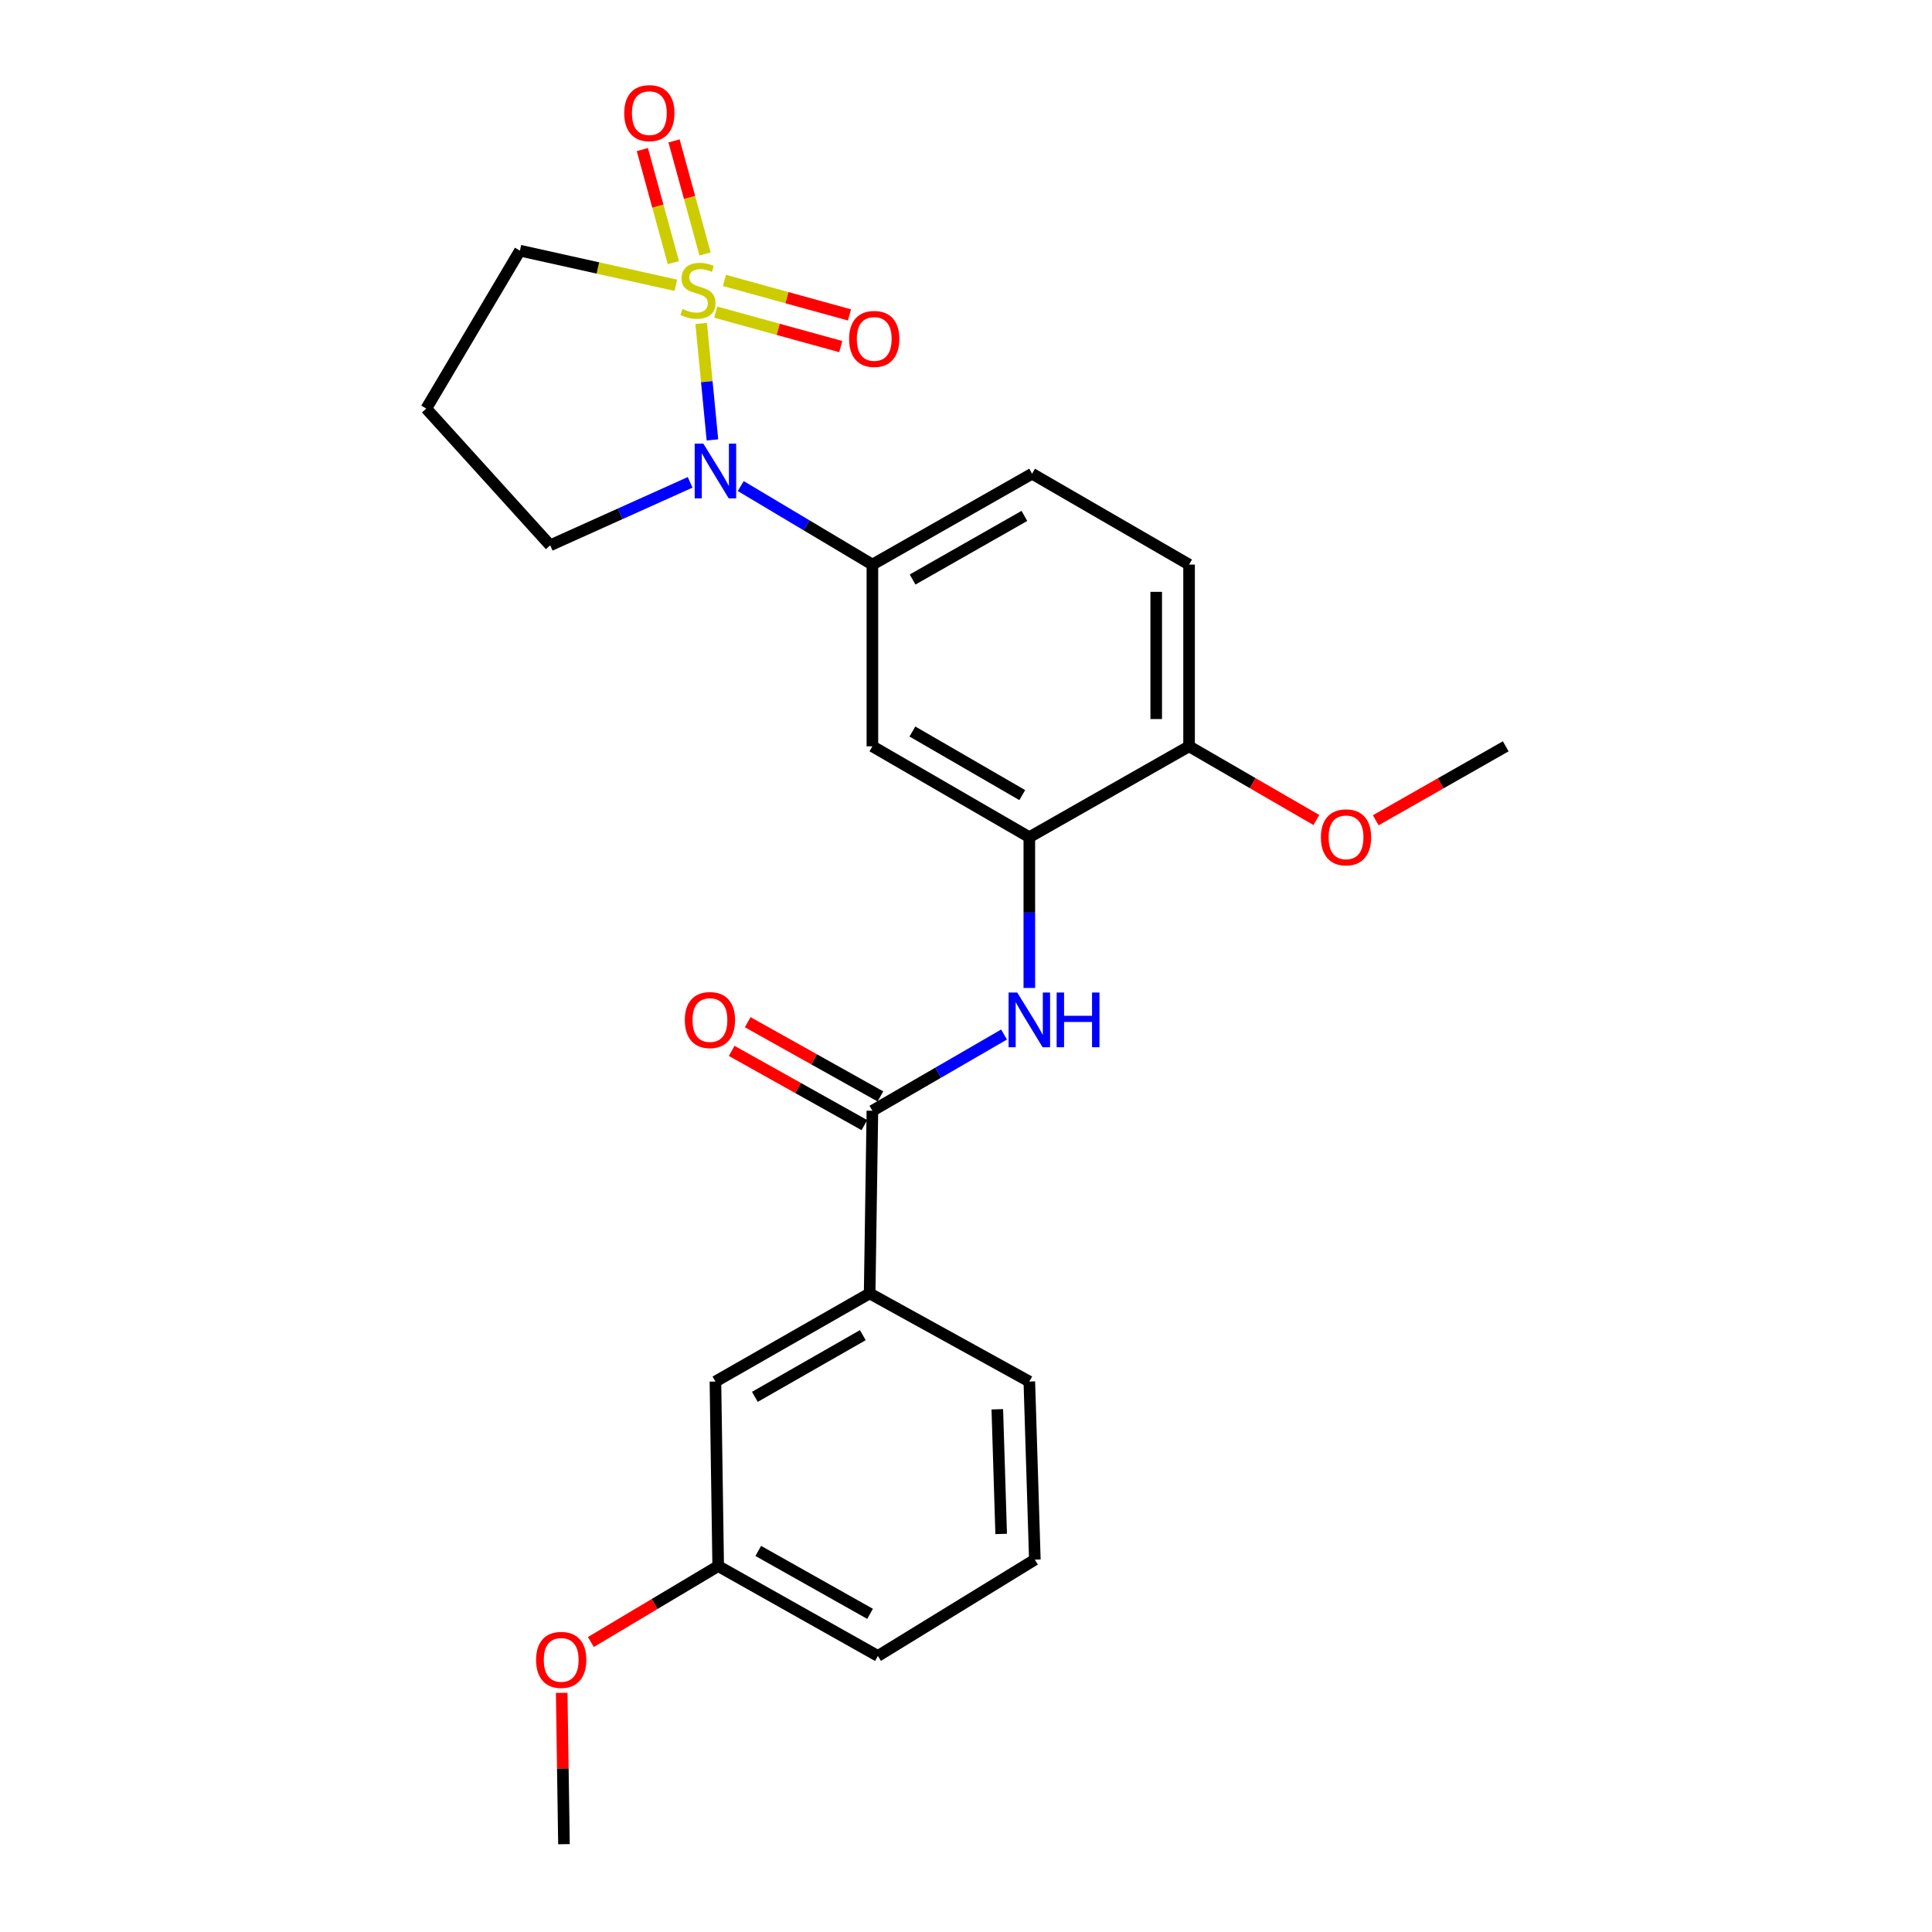 <?xml version='1.0' encoding='iso-8859-1'?>
<svg version='1.1' baseProfile='full'
              xmlns='http://www.w3.org/2000/svg'
                      xmlns:rdkit='http://www.rdkit.org/xml'
                      xmlns:xlink='http://www.w3.org/1999/xlink'
                  xml:space='preserve'
width='1000px' height='1000px' viewBox='0 0 1000 1000'>
<!-- END OF HEADER -->
<rect style='opacity:1.0;fill:#FFFFFF;stroke:none' width='1000' height='1000' x='0' y='0'> </rect>
<path class='bond-0' d='M 362.928,167.427 L 365.84,197.562' style='fill:none;fill-rule:evenodd;stroke:#CCCC00;stroke-width:6px;stroke-linecap:butt;stroke-linejoin:miter;stroke-opacity:1' />
<path class='bond-0' d='M 365.84,197.562 L 368.752,227.697' style='fill:none;fill-rule:evenodd;stroke:#0000FF;stroke-width:6px;stroke-linecap:butt;stroke-linejoin:miter;stroke-opacity:1' />
<path class='bond-6' d='M 364.938,131.448 L 356.911,102.189' style='fill:none;fill-rule:evenodd;stroke:#CCCC00;stroke-width:6px;stroke-linecap:butt;stroke-linejoin:miter;stroke-opacity:1' />
<path class='bond-6' d='M 356.911,102.189 L 348.885,72.93' style='fill:none;fill-rule:evenodd;stroke:#FF0000;stroke-width:6px;stroke-linecap:butt;stroke-linejoin:miter;stroke-opacity:1' />
<path class='bond-6' d='M 348.535,135.948 L 340.508,106.689' style='fill:none;fill-rule:evenodd;stroke:#CCCC00;stroke-width:6px;stroke-linecap:butt;stroke-linejoin:miter;stroke-opacity:1' />
<path class='bond-6' d='M 340.508,106.689 L 332.481,77.43' style='fill:none;fill-rule:evenodd;stroke:#FF0000;stroke-width:6px;stroke-linecap:butt;stroke-linejoin:miter;stroke-opacity:1' />
<path class='bond-7' d='M 370.448,161.551 L 402.808,170.473' style='fill:none;fill-rule:evenodd;stroke:#CCCC00;stroke-width:6px;stroke-linecap:butt;stroke-linejoin:miter;stroke-opacity:1' />
<path class='bond-7' d='M 402.808,170.473 L 435.168,179.395' style='fill:none;fill-rule:evenodd;stroke:#FF0000;stroke-width:6px;stroke-linecap:butt;stroke-linejoin:miter;stroke-opacity:1' />
<path class='bond-7' d='M 374.969,145.153 L 407.329,154.075' style='fill:none;fill-rule:evenodd;stroke:#CCCC00;stroke-width:6px;stroke-linecap:butt;stroke-linejoin:miter;stroke-opacity:1' />
<path class='bond-7' d='M 407.329,154.075 L 439.689,162.997' style='fill:none;fill-rule:evenodd;stroke:#FF0000;stroke-width:6px;stroke-linecap:butt;stroke-linejoin:miter;stroke-opacity:1' />
<path class='bond-11' d='M 349.823,147.656 L 309.467,138.697' style='fill:none;fill-rule:evenodd;stroke:#CCCC00;stroke-width:6px;stroke-linecap:butt;stroke-linejoin:miter;stroke-opacity:1' />
<path class='bond-11' d='M 309.467,138.697 L 269.111,129.738' style='fill:none;fill-rule:evenodd;stroke:#000000;stroke-width:6px;stroke-linecap:butt;stroke-linejoin:miter;stroke-opacity:1' />
<path class='bond-2' d='M 383.411,251.59 L 417.482,271.911' style='fill:none;fill-rule:evenodd;stroke:#0000FF;stroke-width:6px;stroke-linecap:butt;stroke-linejoin:miter;stroke-opacity:1' />
<path class='bond-2' d='M 417.482,271.911 L 451.553,292.231' style='fill:none;fill-rule:evenodd;stroke:#000000;stroke-width:6px;stroke-linecap:butt;stroke-linejoin:miter;stroke-opacity:1' />
<path class='bond-15' d='M 357.221,249.661 L 321,265.957' style='fill:none;fill-rule:evenodd;stroke:#0000FF;stroke-width:6px;stroke-linecap:butt;stroke-linejoin:miter;stroke-opacity:1' />
<path class='bond-15' d='M 321,265.957 L 284.779,282.253' style='fill:none;fill-rule:evenodd;stroke:#000000;stroke-width:6px;stroke-linecap:butt;stroke-linejoin:miter;stroke-opacity:1' />
<path class='bond-1' d='M 451.553,574.931 L 485.623,555.201' style='fill:none;fill-rule:evenodd;stroke:#000000;stroke-width:6px;stroke-linecap:butt;stroke-linejoin:miter;stroke-opacity:1' />
<path class='bond-1' d='M 485.623,555.201 L 519.694,535.471' style='fill:none;fill-rule:evenodd;stroke:#0000FF;stroke-width:6px;stroke-linecap:butt;stroke-linejoin:miter;stroke-opacity:1' />
<path class='bond-8' d='M 451.553,574.931 L 450.126,669.464' style='fill:none;fill-rule:evenodd;stroke:#000000;stroke-width:6px;stroke-linecap:butt;stroke-linejoin:miter;stroke-opacity:1' />
<path class='bond-10' d='M 455.704,567.509 L 421.363,548.299' style='fill:none;fill-rule:evenodd;stroke:#000000;stroke-width:6px;stroke-linecap:butt;stroke-linejoin:miter;stroke-opacity:1' />
<path class='bond-10' d='M 421.363,548.299 L 387.022,529.089' style='fill:none;fill-rule:evenodd;stroke:#FF0000;stroke-width:6px;stroke-linecap:butt;stroke-linejoin:miter;stroke-opacity:1' />
<path class='bond-10' d='M 447.401,582.354 L 413.06,563.144' style='fill:none;fill-rule:evenodd;stroke:#000000;stroke-width:6px;stroke-linecap:butt;stroke-linejoin:miter;stroke-opacity:1' />
<path class='bond-10' d='M 413.06,563.144 L 378.719,543.934' style='fill:none;fill-rule:evenodd;stroke:#FF0000;stroke-width:6px;stroke-linecap:butt;stroke-linejoin:miter;stroke-opacity:1' />
<path class='bond-5' d='M 451.553,292.231 L 451.553,386.291' style='fill:none;fill-rule:evenodd;stroke:#000000;stroke-width:6px;stroke-linecap:butt;stroke-linejoin:miter;stroke-opacity:1' />
<path class='bond-12' d='M 451.553,292.231 L 534.207,245.192' style='fill:none;fill-rule:evenodd;stroke:#000000;stroke-width:6px;stroke-linecap:butt;stroke-linejoin:miter;stroke-opacity:1' />
<path class='bond-12' d='M 472.364,299.958 L 530.222,267.031' style='fill:none;fill-rule:evenodd;stroke:#000000;stroke-width:6px;stroke-linecap:butt;stroke-linejoin:miter;stroke-opacity:1' />
<path class='bond-3' d='M 532.78,511.368 L 532.78,472.345' style='fill:none;fill-rule:evenodd;stroke:#0000FF;stroke-width:6px;stroke-linecap:butt;stroke-linejoin:miter;stroke-opacity:1' />
<path class='bond-3' d='M 532.78,472.345 L 532.78,433.322' style='fill:none;fill-rule:evenodd;stroke:#000000;stroke-width:6px;stroke-linecap:butt;stroke-linejoin:miter;stroke-opacity:1' />
<path class='bond-4' d='M 532.78,433.322 L 451.553,386.291' style='fill:none;fill-rule:evenodd;stroke:#000000;stroke-width:6px;stroke-linecap:butt;stroke-linejoin:miter;stroke-opacity:1' />
<path class='bond-4' d='M 529.119,411.547 L 472.259,378.626' style='fill:none;fill-rule:evenodd;stroke:#000000;stroke-width:6px;stroke-linecap:butt;stroke-linejoin:miter;stroke-opacity:1' />
<path class='bond-26' d='M 532.78,433.322 L 615.463,386.291' style='fill:none;fill-rule:evenodd;stroke:#000000;stroke-width:6px;stroke-linecap:butt;stroke-linejoin:miter;stroke-opacity:1' />
<path class='bond-13' d='M 450.126,669.464 L 370.306,715.086' style='fill:none;fill-rule:evenodd;stroke:#000000;stroke-width:6px;stroke-linecap:butt;stroke-linejoin:miter;stroke-opacity:1' />
<path class='bond-13' d='M 446.593,691.075 L 390.719,723.01' style='fill:none;fill-rule:evenodd;stroke:#000000;stroke-width:6px;stroke-linecap:butt;stroke-linejoin:miter;stroke-opacity:1' />
<path class='bond-20' d='M 450.126,669.464 L 532.78,715.086' style='fill:none;fill-rule:evenodd;stroke:#000000;stroke-width:6px;stroke-linecap:butt;stroke-linejoin:miter;stroke-opacity:1' />
<path class='bond-9' d='M 615.463,386.291 L 615.463,292.231' style='fill:none;fill-rule:evenodd;stroke:#000000;stroke-width:6px;stroke-linecap:butt;stroke-linejoin:miter;stroke-opacity:1' />
<path class='bond-9' d='M 598.454,372.182 L 598.454,306.34' style='fill:none;fill-rule:evenodd;stroke:#000000;stroke-width:6px;stroke-linecap:butt;stroke-linejoin:miter;stroke-opacity:1' />
<path class='bond-18' d='M 615.463,386.291 L 648.408,405.364' style='fill:none;fill-rule:evenodd;stroke:#000000;stroke-width:6px;stroke-linecap:butt;stroke-linejoin:miter;stroke-opacity:1' />
<path class='bond-18' d='M 648.408,405.364 L 681.354,424.437' style='fill:none;fill-rule:evenodd;stroke:#FF0000;stroke-width:6px;stroke-linecap:butt;stroke-linejoin:miter;stroke-opacity:1' />
<path class='bond-16' d='M 269.111,129.738 L 220.636,211.476' style='fill:none;fill-rule:evenodd;stroke:#000000;stroke-width:6px;stroke-linecap:butt;stroke-linejoin:miter;stroke-opacity:1' />
<path class='bond-14' d='M 534.207,245.192 L 615.463,292.231' style='fill:none;fill-rule:evenodd;stroke:#000000;stroke-width:6px;stroke-linecap:butt;stroke-linejoin:miter;stroke-opacity:1' />
<path class='bond-17' d='M 370.306,715.086 L 371.733,810.602' style='fill:none;fill-rule:evenodd;stroke:#000000;stroke-width:6px;stroke-linecap:butt;stroke-linejoin:miter;stroke-opacity:1' />
<path class='bond-25' d='M 284.779,282.253 L 220.636,211.476' style='fill:none;fill-rule:evenodd;stroke:#000000;stroke-width:6px;stroke-linecap:butt;stroke-linejoin:miter;stroke-opacity:1' />
<path class='bond-19' d='M 371.733,810.602 L 338.787,830.252' style='fill:none;fill-rule:evenodd;stroke:#000000;stroke-width:6px;stroke-linecap:butt;stroke-linejoin:miter;stroke-opacity:1' />
<path class='bond-19' d='M 338.787,830.252 L 305.842,849.903' style='fill:none;fill-rule:evenodd;stroke:#FF0000;stroke-width:6px;stroke-linecap:butt;stroke-linejoin:miter;stroke-opacity:1' />
<path class='bond-27' d='M 371.733,810.602 L 454.397,857.121' style='fill:none;fill-rule:evenodd;stroke:#000000;stroke-width:6px;stroke-linecap:butt;stroke-linejoin:miter;stroke-opacity:1' />
<path class='bond-27' d='M 392.474,802.756 L 450.339,835.32' style='fill:none;fill-rule:evenodd;stroke:#000000;stroke-width:6px;stroke-linecap:butt;stroke-linejoin:miter;stroke-opacity:1' />
<path class='bond-23' d='M 712.078,424.573 L 745.721,405.432' style='fill:none;fill-rule:evenodd;stroke:#FF0000;stroke-width:6px;stroke-linecap:butt;stroke-linejoin:miter;stroke-opacity:1' />
<path class='bond-23' d='M 745.721,405.432 L 779.364,386.291' style='fill:none;fill-rule:evenodd;stroke:#000000;stroke-width:6px;stroke-linecap:butt;stroke-linejoin:miter;stroke-opacity:1' />
<path class='bond-24' d='M 290.733,876.215 L 291.318,915.38' style='fill:none;fill-rule:evenodd;stroke:#FF0000;stroke-width:6px;stroke-linecap:butt;stroke-linejoin:miter;stroke-opacity:1' />
<path class='bond-24' d='M 291.318,915.38 L 291.904,954.545' style='fill:none;fill-rule:evenodd;stroke:#000000;stroke-width:6px;stroke-linecap:butt;stroke-linejoin:miter;stroke-opacity:1' />
<path class='bond-21' d='M 532.78,715.086 L 535.634,807.266' style='fill:none;fill-rule:evenodd;stroke:#000000;stroke-width:6px;stroke-linecap:butt;stroke-linejoin:miter;stroke-opacity:1' />
<path class='bond-21' d='M 516.207,729.439 L 518.205,793.965' style='fill:none;fill-rule:evenodd;stroke:#000000;stroke-width:6px;stroke-linecap:butt;stroke-linejoin:miter;stroke-opacity:1' />
<path class='bond-22' d='M 535.634,807.266 L 454.397,857.121' style='fill:none;fill-rule:evenodd;stroke:#000000;stroke-width:6px;stroke-linecap:butt;stroke-linejoin:miter;stroke-opacity:1' />
<path  class='atom-0' d='M 353.263 159.916
Q 353.583 160.036, 354.903 160.596
Q 356.223 161.156, 357.663 161.516
Q 359.143 161.836, 360.583 161.836
Q 363.263 161.836, 364.823 160.556
Q 366.383 159.236, 366.383 156.956
Q 366.383 155.396, 365.583 154.436
Q 364.823 153.476, 363.623 152.956
Q 362.423 152.436, 360.423 151.836
Q 357.903 151.076, 356.383 150.356
Q 354.903 149.636, 353.823 148.116
Q 352.783 146.596, 352.783 144.036
Q 352.783 140.476, 355.183 138.276
Q 357.623 136.076, 362.423 136.076
Q 365.703 136.076, 369.423 137.636
L 368.503 140.716
Q 365.103 139.316, 362.543 139.316
Q 359.783 139.316, 358.263 140.476
Q 356.743 141.596, 356.783 143.556
Q 356.783 145.076, 357.543 145.996
Q 358.343 146.916, 359.463 147.436
Q 360.623 147.956, 362.543 148.556
Q 365.103 149.356, 366.623 150.156
Q 368.143 150.956, 369.223 152.596
Q 370.343 154.196, 370.343 156.956
Q 370.343 160.876, 367.703 162.996
Q 365.103 165.076, 360.743 165.076
Q 358.223 165.076, 356.303 164.516
Q 354.423 163.996, 352.183 163.076
L 353.263 159.916
' fill='#CCCC00'/>
<path  class='atom-1' d='M 364.046 229.614
L 373.326 244.614
Q 374.246 246.094, 375.726 248.774
Q 377.206 251.454, 377.286 251.614
L 377.286 229.614
L 381.046 229.614
L 381.046 257.934
L 377.166 257.934
L 367.206 241.534
Q 366.046 239.614, 364.806 237.414
Q 363.606 235.214, 363.246 234.534
L 363.246 257.934
L 359.566 257.934
L 359.566 229.614
L 364.046 229.614
' fill='#0000FF'/>
<path  class='atom-4' d='M 526.52 513.732
L 535.8 528.732
Q 536.72 530.212, 538.2 532.892
Q 539.68 535.572, 539.76 535.732
L 539.76 513.732
L 543.52 513.732
L 543.52 542.052
L 539.64 542.052
L 529.68 525.652
Q 528.52 523.732, 527.28 521.532
Q 526.08 519.332, 525.72 518.652
L 525.72 542.052
L 522.04 542.052
L 522.04 513.732
L 526.52 513.732
' fill='#0000FF'/>
<path  class='atom-4' d='M 546.92 513.732
L 550.76 513.732
L 550.76 525.772
L 565.24 525.772
L 565.24 513.732
L 569.08 513.732
L 569.08 542.052
L 565.24 542.052
L 565.24 528.972
L 550.76 528.972
L 550.76 542.052
L 546.92 542.052
L 546.92 513.732
' fill='#0000FF'/>
<path  class='atom-7' d='M 323.099 58.55
Q 323.099 51.75, 326.459 47.95
Q 329.819 44.15, 336.099 44.15
Q 342.379 44.15, 345.739 47.95
Q 349.099 51.75, 349.099 58.55
Q 349.099 65.43, 345.699 69.35
Q 342.299 73.23, 336.099 73.23
Q 329.859 73.23, 326.459 69.35
Q 323.099 65.47, 323.099 58.55
M 336.099 70.03
Q 340.419 70.03, 342.739 67.15
Q 345.099 64.23, 345.099 58.55
Q 345.099 52.99, 342.739 50.19
Q 340.419 47.35, 336.099 47.35
Q 331.779 47.35, 329.419 50.15
Q 327.099 52.95, 327.099 58.55
Q 327.099 64.27, 329.419 67.15
Q 331.779 70.03, 336.099 70.03
' fill='#FF0000'/>
<path  class='atom-8' d='M 439.497 175.431
Q 439.497 168.631, 442.857 164.831
Q 446.217 161.031, 452.497 161.031
Q 458.777 161.031, 462.137 164.831
Q 465.497 168.631, 465.497 175.431
Q 465.497 182.311, 462.097 186.231
Q 458.697 190.111, 452.497 190.111
Q 446.257 190.111, 442.857 186.231
Q 439.497 182.351, 439.497 175.431
M 452.497 186.911
Q 456.817 186.911, 459.137 184.031
Q 461.497 181.111, 461.497 175.431
Q 461.497 169.871, 459.137 167.071
Q 456.817 164.231, 452.497 164.231
Q 448.177 164.231, 445.817 167.031
Q 443.497 169.831, 443.497 175.431
Q 443.497 181.151, 445.817 184.031
Q 448.177 186.911, 452.497 186.911
' fill='#FF0000'/>
<path  class='atom-11' d='M 354.462 527.972
Q 354.462 521.172, 357.822 517.372
Q 361.182 513.572, 367.462 513.572
Q 373.742 513.572, 377.102 517.372
Q 380.462 521.172, 380.462 527.972
Q 380.462 534.852, 377.062 538.772
Q 373.662 542.652, 367.462 542.652
Q 361.222 542.652, 357.822 538.772
Q 354.462 534.892, 354.462 527.972
M 367.462 539.452
Q 371.782 539.452, 374.102 536.572
Q 376.462 533.652, 376.462 527.972
Q 376.462 522.412, 374.102 519.612
Q 371.782 516.772, 367.462 516.772
Q 363.142 516.772, 360.782 519.572
Q 358.462 522.372, 358.462 527.972
Q 358.462 533.692, 360.782 536.572
Q 363.142 539.452, 367.462 539.452
' fill='#FF0000'/>
<path  class='atom-19' d='M 683.7 433.402
Q 683.7 426.602, 687.06 422.802
Q 690.42 419.002, 696.7 419.002
Q 702.98 419.002, 706.34 422.802
Q 709.7 426.602, 709.7 433.402
Q 709.7 440.282, 706.3 444.202
Q 702.9 448.082, 696.7 448.082
Q 690.46 448.082, 687.06 444.202
Q 683.7 440.322, 683.7 433.402
M 696.7 444.882
Q 701.02 444.882, 703.34 442.002
Q 705.7 439.082, 705.7 433.402
Q 705.7 427.842, 703.34 425.042
Q 701.02 422.202, 696.7 422.202
Q 692.38 422.202, 690.02 425.002
Q 687.7 427.802, 687.7 433.402
Q 687.7 439.122, 690.02 442.002
Q 692.38 444.882, 696.7 444.882
' fill='#FF0000'/>
<path  class='atom-20' d='M 277.477 859.148
Q 277.477 852.348, 280.837 848.548
Q 284.197 844.748, 290.477 844.748
Q 296.757 844.748, 300.117 848.548
Q 303.477 852.348, 303.477 859.148
Q 303.477 866.028, 300.077 869.948
Q 296.677 873.828, 290.477 873.828
Q 284.237 873.828, 280.837 869.948
Q 277.477 866.068, 277.477 859.148
M 290.477 870.628
Q 294.797 870.628, 297.117 867.748
Q 299.477 864.828, 299.477 859.148
Q 299.477 853.588, 297.117 850.788
Q 294.797 847.948, 290.477 847.948
Q 286.157 847.948, 283.797 850.748
Q 281.477 853.548, 281.477 859.148
Q 281.477 864.868, 283.797 867.748
Q 286.157 870.628, 290.477 870.628
' fill='#FF0000'/>
</svg>
